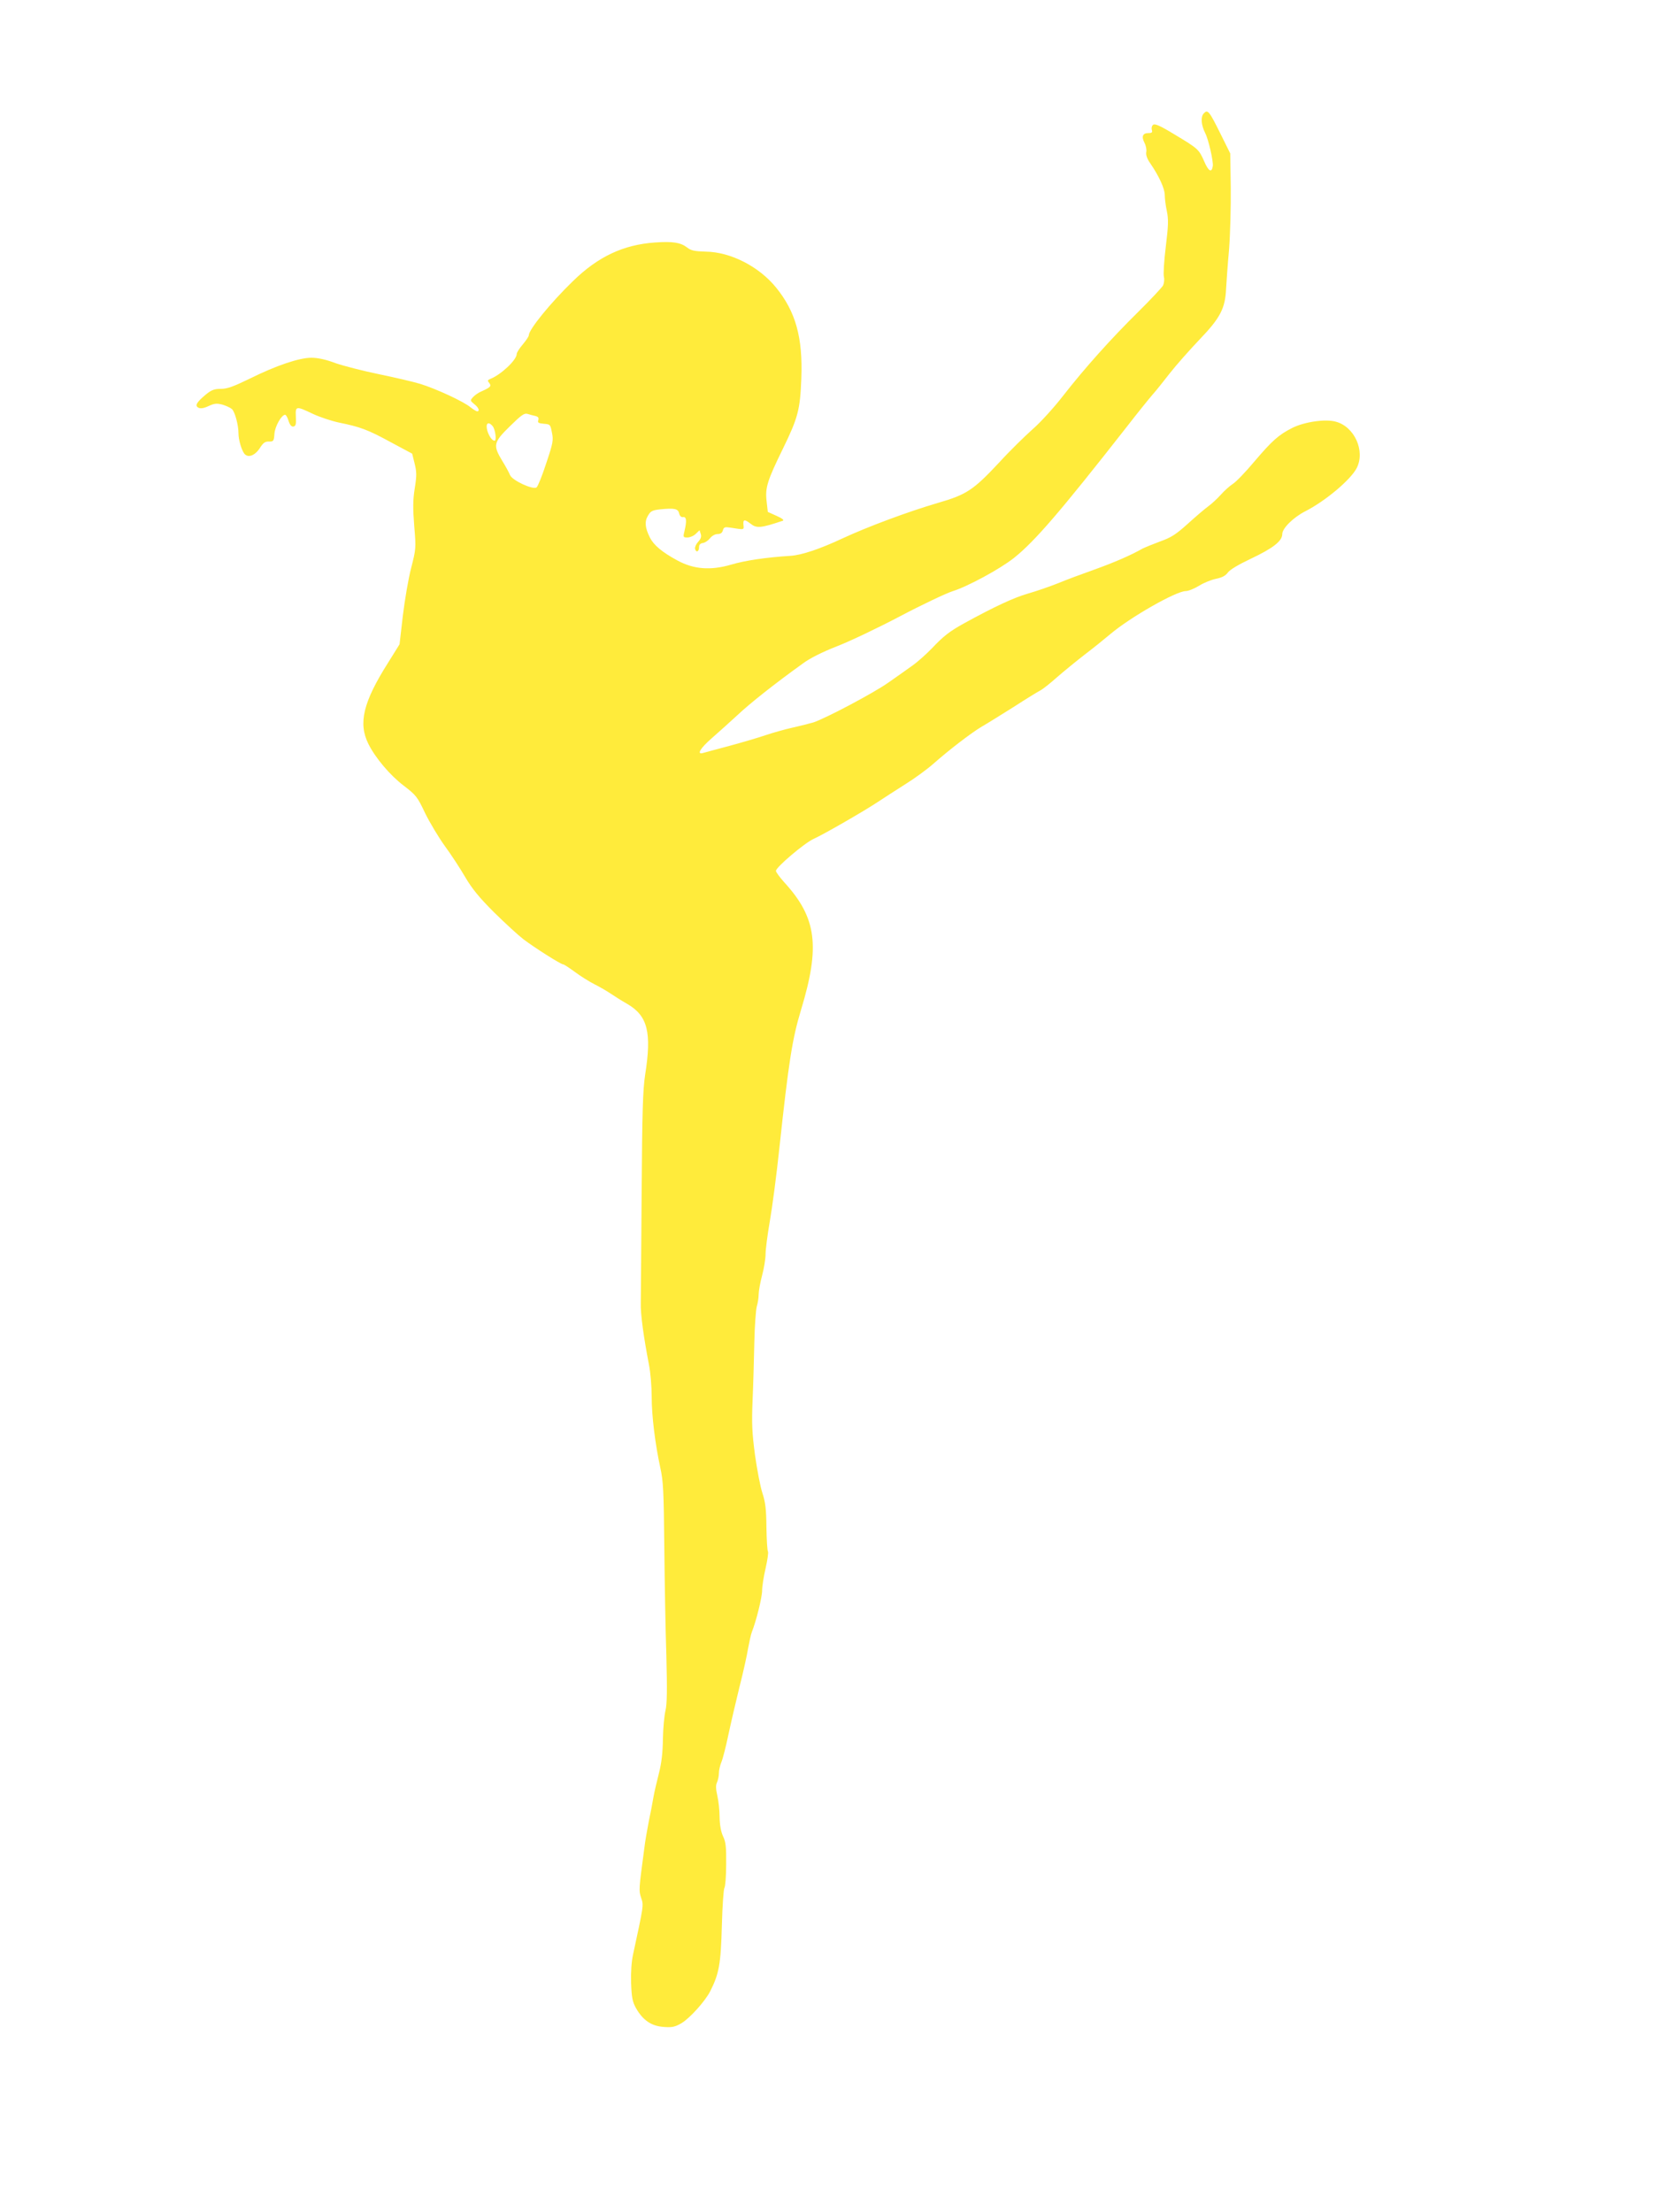<?xml version="1.0" standalone="no"?>
<!DOCTYPE svg PUBLIC "-//W3C//DTD SVG 20010904//EN"
 "http://www.w3.org/TR/2001/REC-SVG-20010904/DTD/svg10.dtd">
<svg version="1.0" xmlns="http://www.w3.org/2000/svg"
 width="960pt" height="1280pt" viewBox="0 0 960 1280"
 preserveAspectRatio="xMidYMid meet">
<g transform="translate(0,1280) scale(0.1,-0.1)"
fill="#ffeb3b" stroke="none">
<path d="M6966 12144 c-19 -19 -16 -66 8 -114 19 -36 48 -164 44 -191 -6 -41
-25 -31 -50 28 -31 70 -35 73 -173 156 -82 50 -113 63 -122 55 -8 -6 -11 -19
-8 -29 5 -15 1 -19 -20 -19 -33 0 -41 -20 -22 -57 8 -15 13 -40 10 -53 -3 -17
5 -39 23 -65 51 -74 84 -147 84 -183 0 -20 5 -62 12 -93 10 -48 9 -84 -6 -206
-10 -81 -15 -160 -11 -175 4 -14 1 -37 -5 -50 -7 -12 -71 -81 -144 -153 -157
-155 -307 -322 -435 -486 -51 -66 -130 -153 -175 -192 -45 -40 -134 -127 -196
-195 -148 -158 -187 -184 -353 -232 -168 -49 -407 -138 -549 -204 -134 -63
-240 -98 -303 -102 -142 -9 -264 -27 -344 -51 -120 -35 -217 -27 -311 24 -89
48 -137 89 -159 132 -29 58 -32 94 -11 128 15 26 25 31 71 36 82 8 103 4 109
-24 4 -15 12 -23 23 -21 19 3 22 -21 8 -80 -9 -36 -8 -38 17 -38 14 0 36 9 48
21 l22 21 7 -22 c5 -15 0 -29 -15 -45 -12 -13 -20 -31 -18 -40 5 -24 23 -18
23 8 0 15 7 23 22 25 13 2 31 14 42 28 11 14 29 24 44 24 17 0 26 7 30 21 5
19 11 21 44 16 82 -13 78 -14 75 16 -3 32 6 34 41 7 35 -28 59 -26 187 17 9 3
-4 14 -36 28 l-51 23 -7 62 c-9 78 4 119 95 305 87 178 99 225 106 405 9 238
-33 387 -146 526 -99 122 -263 206 -407 208 -66 2 -85 6 -108 24 -38 29 -82
36 -185 29 -185 -13 -331 -82 -477 -225 -128 -124 -254 -279 -254 -312 0 -7
-16 -30 -35 -53 -19 -22 -35 -47 -35 -55 0 -35 -92 -121 -154 -145 -15 -6 -16
-10 -5 -23 14 -18 8 -25 -46 -49 -17 -7 -38 -22 -48 -33 -17 -19 -17 -20 7
-40 26 -20 34 -42 17 -42 -5 0 -22 11 -38 23 -38 33 -203 109 -292 136 -39 12
-147 37 -239 56 -92 19 -205 48 -251 64 -55 21 -103 31 -139 31 -71 0 -204
-45 -357 -121 -95 -46 -130 -59 -167 -59 -37 0 -54 -6 -86 -32 -55 -46 -66
-65 -44 -77 12 -6 30 -4 58 9 34 16 48 17 80 9 21 -6 47 -18 56 -26 17 -15 38
-92 38 -141 0 -36 17 -94 33 -116 21 -28 62 -13 91 32 19 30 30 38 52 37 27 0
29 3 32 45 3 43 41 110 62 110 5 0 14 -16 20 -36 8 -24 17 -34 28 -32 14 3 16
14 14 56 -3 64 0 64 99 17 41 -19 108 -41 150 -50 123 -25 167 -41 299 -113
l125 -67 14 -56 c12 -49 13 -69 1 -144 -11 -69 -11 -115 -3 -219 11 -129 10
-133 -18 -243 -16 -61 -37 -186 -48 -276 l-19 -165 -66 -106 c-145 -229 -174
-351 -114 -471 40 -80 125 -181 203 -240 74 -57 80 -65 125 -160 27 -55 78
-140 114 -190 36 -49 89 -130 118 -180 40 -68 81 -118 166 -203 63 -62 139
-132 170 -156 66 -50 217 -146 231 -146 5 0 35 -20 68 -44 32 -24 83 -56 113
-71 30 -15 73 -40 95 -55 22 -15 65 -42 95 -59 118 -69 142 -164 103 -411 -13
-86 -17 -211 -20 -680 -2 -316 -5 -604 -5 -640 -2 -63 16 -193 47 -355 9 -44
16 -127 16 -185 0 -114 20 -273 50 -413 17 -75 20 -137 23 -455 2 -202 7 -486
12 -632 5 -199 4 -279 -5 -317 -7 -29 -14 -103 -15 -165 -1 -79 -8 -139 -23
-198 -12 -47 -27 -110 -32 -140 -5 -30 -17 -93 -27 -140 -9 -47 -21 -114 -25
-150 -33 -246 -33 -248 -19 -291 15 -44 15 -42 -47 -329 -9 -41 -13 -103 -11
-165 3 -84 8 -107 28 -144 40 -70 89 -104 160 -109 50 -4 66 0 104 22 47 28
136 126 166 185 51 101 61 157 67 376 3 116 10 215 15 222 5 7 10 67 10 135 1
101 -2 130 -18 163 -12 26 -19 64 -20 110 0 39 -6 94 -13 124 -9 40 -10 61 -2
78 6 13 11 37 11 54 0 16 7 46 15 65 8 19 26 90 40 157 14 66 43 191 64 276
22 86 44 186 50 224 7 37 16 80 22 95 25 63 59 200 59 239 0 23 9 81 20 128
11 48 17 91 14 97 -4 6 -8 70 -9 142 -1 105 -6 144 -23 196 -12 36 -31 135
-43 220 -17 129 -20 182 -14 320 4 91 8 242 10 335 2 94 9 186 14 205 6 19 11
51 11 70 0 19 9 69 20 110 11 41 20 97 20 123 0 26 11 113 25 193 14 80 39
270 55 422 54 502 75 633 125 798 112 369 91 534 -97 739 -26 29 -48 59 -48
66 0 21 165 161 218 185 60 27 299 165 372 214 30 20 100 65 155 100 55 34
129 88 164 119 93 82 218 178 281 216 30 17 113 69 185 114 71 46 141 89 155
96 14 7 57 41 95 75 39 34 111 93 160 131 50 38 117 92 150 120 116 98 381
249 437 249 15 0 49 14 77 31 27 17 72 35 98 40 34 7 54 17 68 36 11 16 63 47
131 79 131 62 184 103 184 144 0 33 64 96 132 131 118 60 264 183 299 251 50
99 -13 239 -121 268 -61 17 -182 -1 -252 -36 -79 -40 -117 -74 -219 -194 -51
-61 -107 -119 -125 -130 -17 -11 -49 -39 -70 -63 -21 -23 -54 -54 -74 -68 -19
-14 -72 -59 -117 -100 -68 -61 -95 -79 -160 -102 -43 -16 -89 -35 -103 -42
-64 -37 -166 -81 -278 -121 -68 -24 -162 -59 -210 -79 -48 -19 -126 -46 -175
-60 -80 -23 -192 -75 -367 -171 -85 -47 -120 -74 -188 -146 -32 -33 -82 -78
-112 -99 -30 -22 -93 -66 -140 -99 -85 -60 -361 -206 -433 -230 -21 -6 -75
-20 -120 -30 -45 -10 -116 -30 -157 -44 -41 -14 -136 -42 -210 -62 -74 -20
-143 -38 -152 -41 -39 -11 -15 28 49 84 37 32 103 92 148 133 73 69 218 184
381 301 40 30 112 66 196 99 73 28 239 107 368 175 129 68 265 132 302 144 85
26 274 128 356 193 121 97 265 264 652 758 62 80 129 163 149 186 20 22 65 79
101 125 36 46 113 133 171 194 120 125 149 180 154 295 2 36 9 137 17 225 7
88 11 249 10 358 l-3 199 -55 111 c-67 135 -75 145 -98 121z m-3868 -1751 c16
-4 21 -10 17 -24 -5 -15 1 -18 32 -21 37 -3 38 -4 47 -52 9 -43 6 -60 -33
-176 -23 -71 -48 -133 -56 -140 -19 -16 -142 40 -154 72 -5 13 -25 50 -45 82
-54 90 -51 106 44 199 67 66 84 78 103 72 12 -4 32 -9 45 -12z m-247 -59 c15
-18 24 -84 11 -84 -14 0 -32 25 -42 58 -12 42 5 57 31 26z"/>
</g>
</svg>
